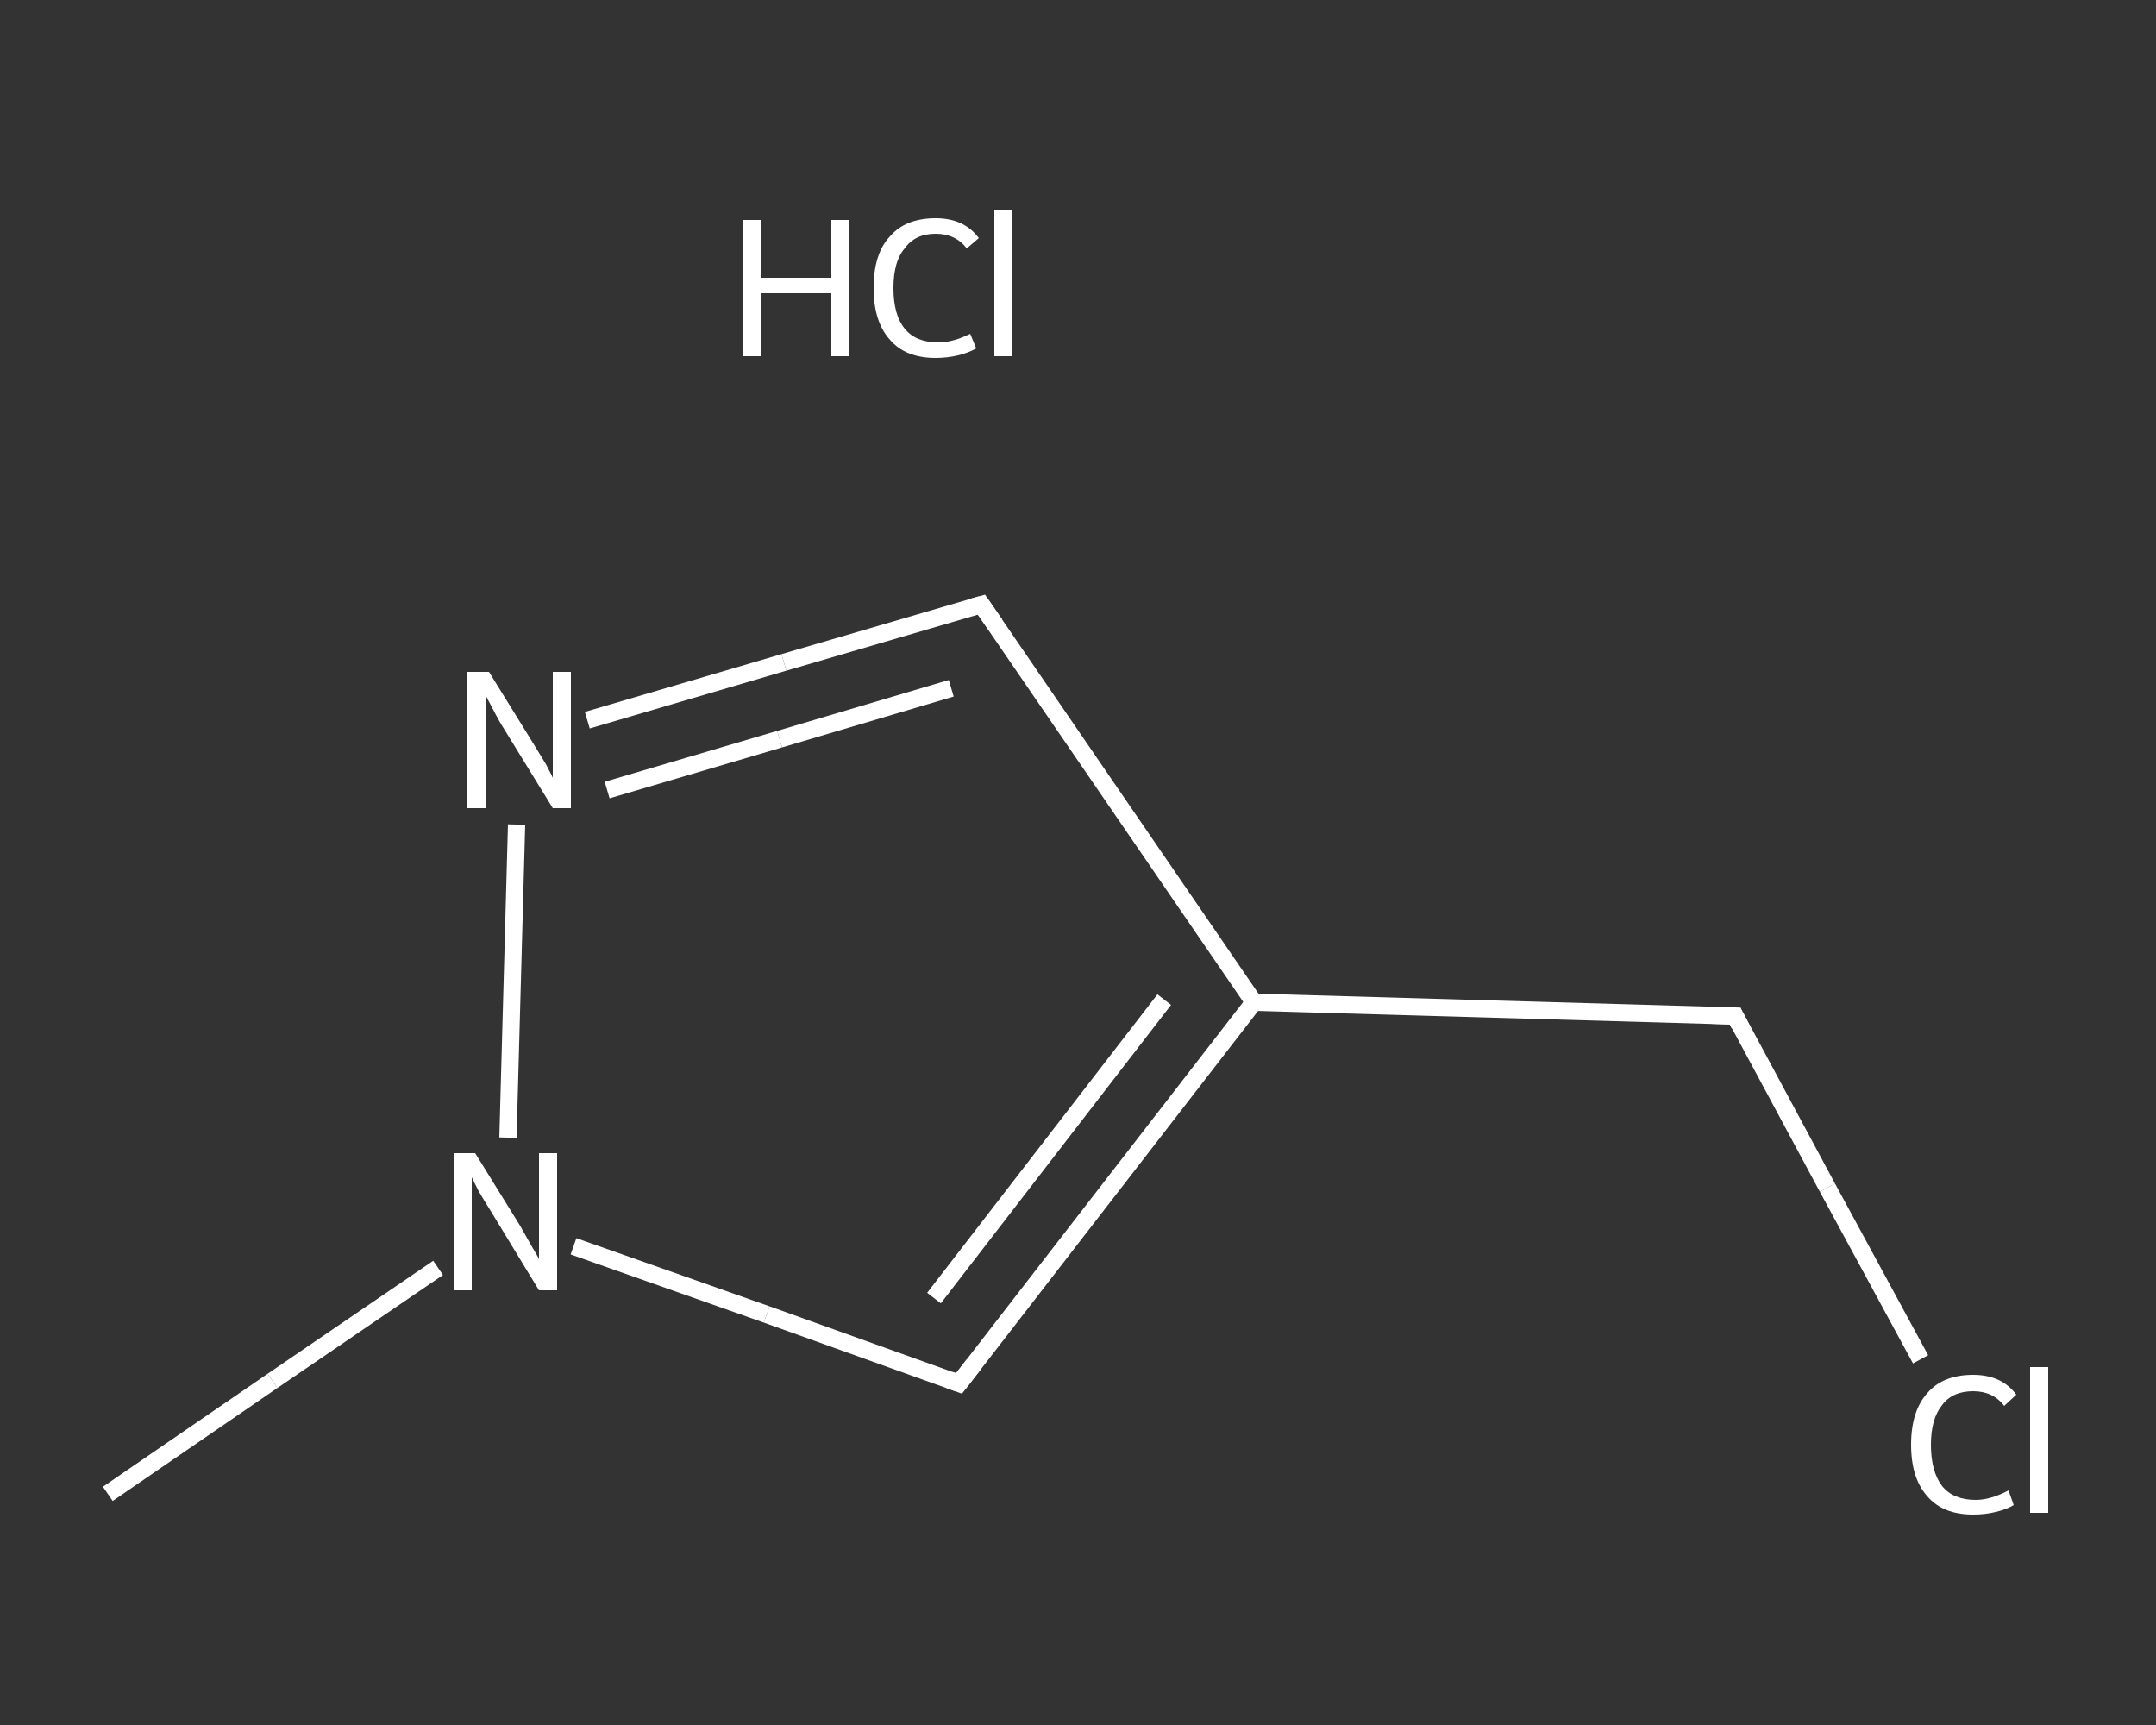 <?xml version='1.0' encoding='iso-8859-1'?>
<svg version='1.1' baseProfile='full'
              xmlns='http://www.w3.org/2000/svg'
                      xmlns:rdkit='http://www.rdkit.org/xml'
                      xmlns:xlink='http://www.w3.org/1999/xlink'
                  xml:space='preserve'
width='250px' height='200px' viewBox='0 0 250 200'>
<rect x="0" y="0" width="250" height="200" fill="#333333" stroke="none"/>
<!-- END OF HEADER -->
<rect style='opacity:1.0;fill:transparent;stroke:none' width='250.0' height='200.0' x='0.0' y='0.0'> </rect>
<path class='bond-0 atom-1 atom-2' d='M 12.5,173.2 L 31.6,160.1' style='fill:none;fill-rule:evenodd;stroke:#FFFFFF;stroke-width:2.0px;stroke-linecap:butt;stroke-linejoin:miter;stroke-opacity:1' />
<path class='bond-0 atom-1 atom-2' d='M 31.6,160.1 L 50.8,147.0' style='fill:none;fill-rule:evenodd;stroke:#FFFFFF;stroke-width:2.0px;stroke-linecap:butt;stroke-linejoin:miter;stroke-opacity:1' />
<path class='bond-1 atom-2 atom-3' d='M 66.5,144.5 L 88.9,152.4' style='fill:none;fill-rule:evenodd;stroke:#FFFFFF;stroke-width:2.0px;stroke-linecap:butt;stroke-linejoin:miter;stroke-opacity:1' />
<path class='bond-1 atom-2 atom-3' d='M 88.9,152.4 L 111.2,160.4' style='fill:none;fill-rule:evenodd;stroke:#FFFFFF;stroke-width:2.0px;stroke-linecap:butt;stroke-linejoin:miter;stroke-opacity:1' />
<path class='bond-2 atom-3 atom-4' d='M 111.2,160.4 L 145.4,116.2' style='fill:none;fill-rule:evenodd;stroke:#FFFFFF;stroke-width:2.0px;stroke-linecap:butt;stroke-linejoin:miter;stroke-opacity:1' />
<path class='bond-2 atom-3 atom-4' d='M 108.3,150.5 L 135.0,115.9' style='fill:none;fill-rule:evenodd;stroke:#FFFFFF;stroke-width:2.0px;stroke-linecap:butt;stroke-linejoin:miter;stroke-opacity:1' />
<path class='bond-3 atom-4 atom-5' d='M 145.4,116.2 L 201.2,117.8' style='fill:none;fill-rule:evenodd;stroke:#FFFFFF;stroke-width:2.0px;stroke-linecap:butt;stroke-linejoin:miter;stroke-opacity:1' />
<path class='bond-4 atom-5 atom-6' d='M 201.2,117.8 L 211.9,137.7' style='fill:none;fill-rule:evenodd;stroke:#FFFFFF;stroke-width:2.0px;stroke-linecap:butt;stroke-linejoin:miter;stroke-opacity:1' />
<path class='bond-4 atom-5 atom-6' d='M 211.9,137.7 L 222.7,157.6' style='fill:none;fill-rule:evenodd;stroke:#FFFFFF;stroke-width:2.0px;stroke-linecap:butt;stroke-linejoin:miter;stroke-opacity:1' />
<path class='bond-5 atom-4 atom-7' d='M 145.4,116.2 L 113.8,70.1' style='fill:none;fill-rule:evenodd;stroke:#FFFFFF;stroke-width:2.0px;stroke-linecap:butt;stroke-linejoin:miter;stroke-opacity:1' />
<path class='bond-6 atom-7 atom-8' d='M 113.8,70.1 L 90.9,76.8' style='fill:none;fill-rule:evenodd;stroke:#FFFFFF;stroke-width:2.0px;stroke-linecap:butt;stroke-linejoin:miter;stroke-opacity:1' />
<path class='bond-6 atom-7 atom-8' d='M 90.9,76.8 L 68.1,83.5' style='fill:none;fill-rule:evenodd;stroke:#FFFFFF;stroke-width:2.0px;stroke-linecap:butt;stroke-linejoin:miter;stroke-opacity:1' />
<path class='bond-6 atom-7 atom-8' d='M 110.3,79.8 L 90.4,85.7' style='fill:none;fill-rule:evenodd;stroke:#FFFFFF;stroke-width:2.0px;stroke-linecap:butt;stroke-linejoin:miter;stroke-opacity:1' />
<path class='bond-6 atom-7 atom-8' d='M 90.4,85.7 L 70.4,91.6' style='fill:none;fill-rule:evenodd;stroke:#FFFFFF;stroke-width:2.0px;stroke-linecap:butt;stroke-linejoin:miter;stroke-opacity:1' />
<path class='bond-7 atom-8 atom-2' d='M 59.9,95.6 L 58.9,131.9' style='fill:none;fill-rule:evenodd;stroke:#FFFFFF;stroke-width:2.0px;stroke-linecap:butt;stroke-linejoin:miter;stroke-opacity:1' />
<path d='M 110.1,160.0 L 111.2,160.4 L 112.9,158.2' style='fill:none;stroke:#FFFFFF;stroke-width:2.0px;stroke-linecap:butt;stroke-linejoin:miter;stroke-opacity:1;' />
<path d='M 198.4,117.7 L 201.2,117.8 L 201.7,118.8' style='fill:none;stroke:#FFFFFF;stroke-width:2.0px;stroke-linecap:butt;stroke-linejoin:miter;stroke-opacity:1;' />
<path d='M 115.4,72.4 L 113.8,70.1 L 112.7,70.4' style='fill:none;stroke:#FFFFFF;stroke-width:2.0px;stroke-linecap:butt;stroke-linejoin:miter;stroke-opacity:1;' />
<path class='atom-0' d='M 86.2 25.5
L 88.3 25.5
L 88.3 32.2
L 96.4 32.2
L 96.4 25.5
L 98.5 25.5
L 98.5 41.3
L 96.4 41.3
L 96.4 34.0
L 88.3 34.0
L 88.3 41.3
L 86.2 41.3
L 86.2 25.5
' fill='#FFFFFF'/>
<path class='atom-0' d='M 101.3 33.4
Q 101.3 29.4, 103.2 27.4
Q 105.0 25.3, 108.5 25.3
Q 111.8 25.3, 113.5 27.6
L 112.1 28.8
Q 110.8 27.1, 108.5 27.1
Q 106.1 27.1, 104.9 28.8
Q 103.6 30.3, 103.6 33.4
Q 103.6 36.5, 104.9 38.1
Q 106.2 39.7, 108.8 39.7
Q 110.5 39.7, 112.5 38.7
L 113.2 40.4
Q 112.3 40.9, 111.1 41.2
Q 109.8 41.5, 108.5 41.5
Q 105.0 41.5, 103.2 39.4
Q 101.3 37.3, 101.3 33.4
' fill='#FFFFFF'/>
<path class='atom-0' d='M 115.3 24.4
L 117.4 24.4
L 117.4 41.3
L 115.3 41.3
L 115.3 24.4
' fill='#FFFFFF'/>
<path class='atom-2' d='M 55.1 133.7
L 60.3 142.1
Q 60.8 143.0, 61.6 144.4
Q 62.5 145.9, 62.5 146.0
L 62.5 133.7
L 64.6 133.7
L 64.6 149.6
L 62.5 149.6
L 56.9 140.4
Q 56.2 139.3, 55.5 138.1
Q 54.9 136.9, 54.7 136.5
L 54.7 149.6
L 52.6 149.6
L 52.6 133.7
L 55.1 133.7
' fill='#FFFFFF'/>
<path class='atom-6' d='M 221.6 167.5
Q 221.6 163.6, 223.5 161.5
Q 225.3 159.4, 228.8 159.4
Q 232.1 159.4, 233.8 161.7
L 232.4 163.0
Q 231.1 161.3, 228.8 161.3
Q 226.4 161.3, 225.2 162.9
Q 223.9 164.5, 223.9 167.5
Q 223.9 170.6, 225.2 172.3
Q 226.5 173.9, 229.1 173.9
Q 230.8 173.9, 232.9 172.8
L 233.5 174.5
Q 232.7 175.0, 231.4 175.3
Q 230.2 175.6, 228.8 175.6
Q 225.3 175.6, 223.5 173.5
Q 221.6 171.4, 221.6 167.5
' fill='#FFFFFF'/>
<path class='atom-6' d='M 235.4 158.5
L 237.5 158.5
L 237.5 175.4
L 235.4 175.4
L 235.4 158.5
' fill='#FFFFFF'/>
<path class='atom-8' d='M 56.7 77.9
L 61.9 86.3
Q 62.4 87.1, 63.3 88.6
Q 64.1 90.1, 64.1 90.2
L 64.1 77.9
L 66.2 77.9
L 66.2 93.7
L 64.1 93.7
L 58.5 84.6
Q 57.8 83.5, 57.2 82.3
Q 56.5 81.0, 56.3 80.6
L 56.3 93.7
L 54.2 93.7
L 54.2 77.9
L 56.7 77.9
' fill='#FFFFFF'/>
</svg>
